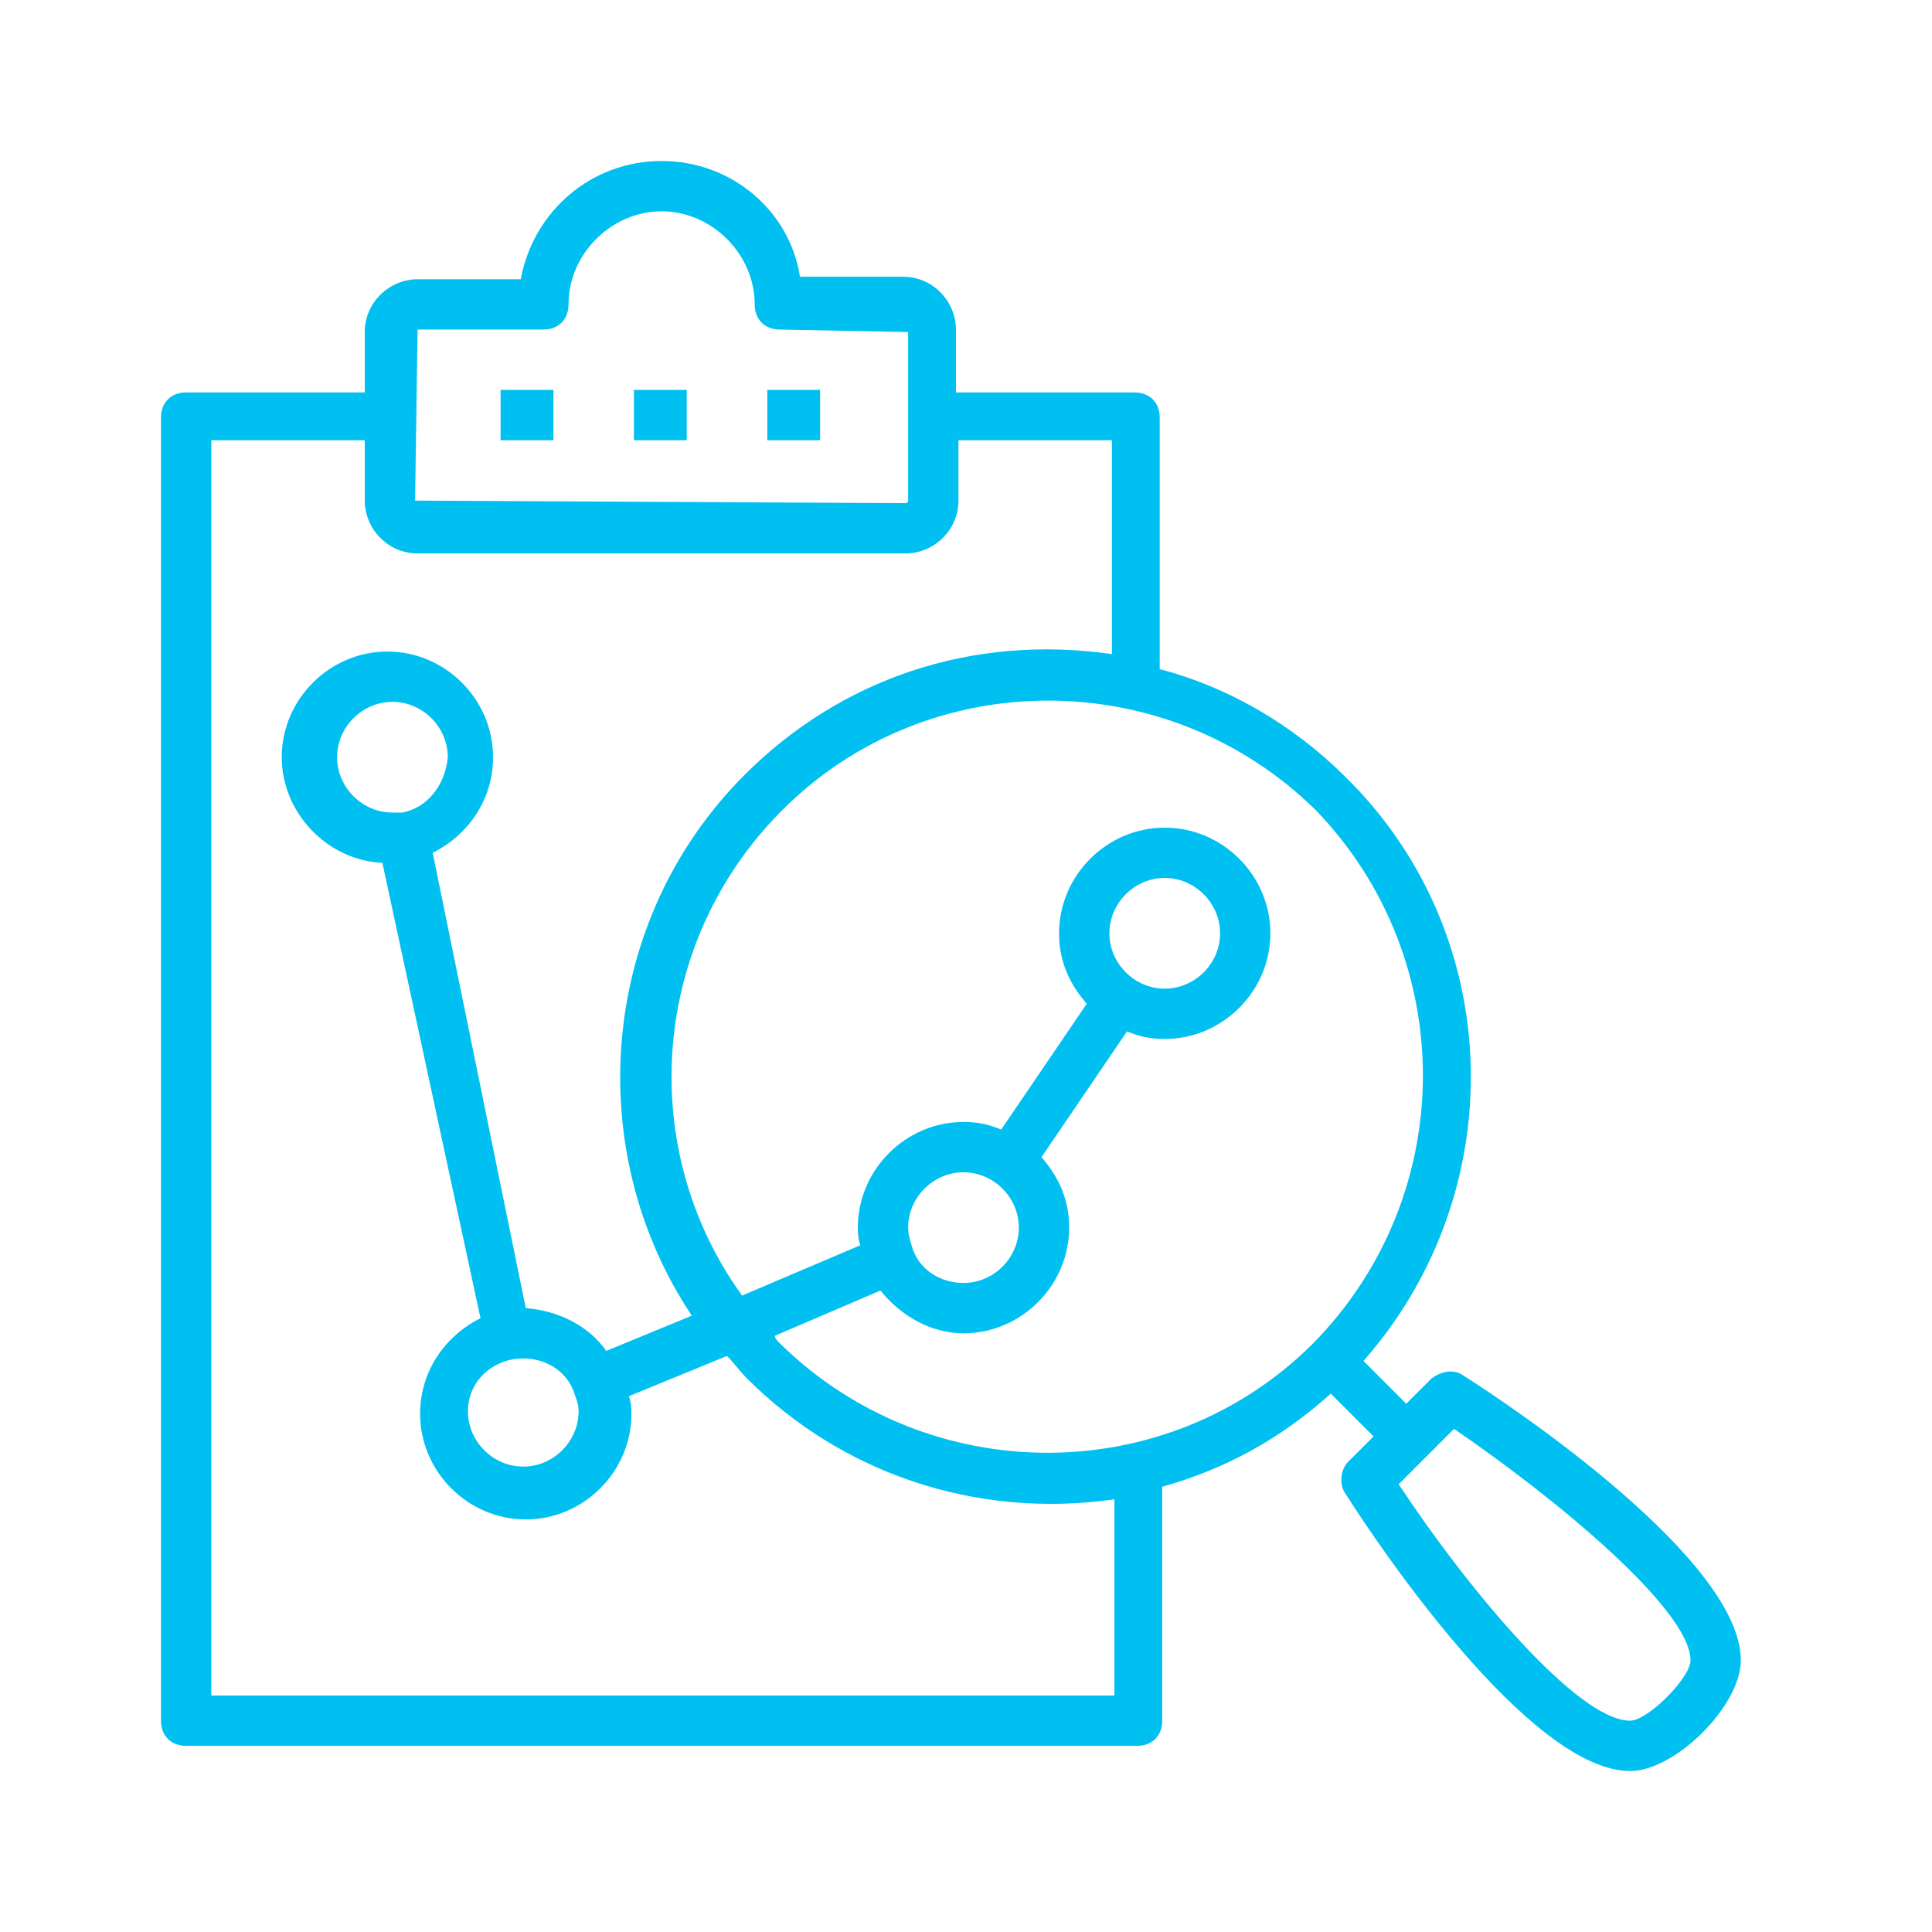 <svg width="64" height="64" viewBox="0 0 64 64" fill="none" xmlns="http://www.w3.org/2000/svg">
<g clip-path="url(#clip0_984_348)">
<path d="M48.5 45.583C48.167 45.333 47.75 45.417 47.417 45.667L46.583 46.5L45.167 45.083C50.083 39.5 49.917 31 44.583 25.75C42.833 24 40.667 22.75 38.417 22.167V13.833C38.417 13.333 38.083 13 37.583 13H31.667V10.917C31.667 10 30.917 9.167 29.917 9.167H26.5C26.167 7 24.25 5.333 21.917 5.333C19.583 5.333 17.667 7 17.25 9.25H13.833C12.917 9.25 12.083 10 12.083 11V13H6.167C5.667 13 5.333 13.333 5.333 13.833V57C5.333 57.5 5.667 57.833 6.167 57.833H37.667C38.167 57.833 38.5 57.5 38.5 57V49.25C40.583 48.667 42.417 47.667 44.083 46.167L45.5 47.583L44.667 48.417C44.417 48.667 44.333 49.167 44.583 49.5C45.583 51.083 50.667 58.667 54 58.667C55.5 58.667 57.667 56.5 57.667 55C57.667 51.667 50.083 46.583 48.5 45.583ZM43.5 44.5C38.667 49.333 30.75 49.333 25.833 44.5C25.75 44.417 25.667 44.333 25.667 44.25L29.167 42.75C29.833 43.583 30.833 44.167 31.917 44.167C33.833 44.167 35.417 42.583 35.417 40.667C35.417 39.75 35.083 39 34.5 38.333L37.333 34.167C37.75 34.333 38.083 34.417 38.583 34.417C40.5 34.417 42.083 32.833 42.083 30.917C42.083 29 40.5 27.417 38.583 27.417C36.667 27.417 35.083 29 35.083 30.917C35.083 31.833 35.417 32.583 36 33.25L33.167 37.417C32.75 37.25 32.417 37.167 31.917 37.167C30 37.167 28.417 38.75 28.417 40.667C28.417 40.833 28.417 41 28.5 41.25L24.583 42.917C21.083 38.083 21.5 31.25 25.917 26.833C30.75 22 38.667 22 43.583 26.833C48.333 31.75 48.333 39.583 43.5 44.5ZM30.083 40.667C30.083 39.667 30.917 38.833 31.917 38.833C32.917 38.833 33.75 39.667 33.75 40.667C33.75 41.667 32.917 42.5 31.917 42.5C31.167 42.5 30.5 42.083 30.25 41.417C30.167 41.167 30.083 40.917 30.083 40.667ZM36.75 30.917C36.75 29.917 37.583 29.083 38.583 29.083C39.583 29.083 40.417 29.917 40.417 30.917C40.417 31.917 39.583 32.75 38.583 32.75C37.583 32.75 36.75 31.917 36.75 30.917ZM18 10.917C18.5 10.917 18.833 10.583 18.833 10.083C18.833 8.417 20.25 7 21.917 7C23.583 7 25 8.417 25 10.083C25 10.583 25.333 10.917 25.833 10.917L30.083 11V16.583C30.083 16.583 30.083 16.667 30 16.667L13.75 16.583L13.833 10.917H18ZM36.833 56.167H7V14.583H12.083V16.583C12.083 17.5 12.833 18.333 13.833 18.333H30C30.917 18.333 31.75 17.583 31.75 16.583V14.583H36.833V21.667C32.167 21 27.833 22.5 24.667 25.667C19.833 30.5 19.25 38.083 22.917 43.583L20.083 44.75C19.5 43.917 18.5 43.417 17.417 43.333L14.333 28.25C15.5 27.667 16.333 26.5 16.333 25.083C16.333 23.167 14.75 21.583 12.833 21.583C10.917 21.583 9.333 23.167 9.333 25.083C9.333 26.917 10.833 28.5 12.667 28.583L15.917 43.667C14.75 44.25 13.917 45.417 13.917 46.833C13.917 48.75 15.5 50.333 17.417 50.333C19.333 50.333 20.917 48.75 20.917 46.833C20.917 46.667 20.917 46.5 20.833 46.25L24.083 44.917C24.333 45.167 24.5 45.417 24.75 45.667C27.833 48.75 32.25 50.333 36.917 49.667V56.167H36.833ZM17.333 45C18.083 45 18.75 45.417 19 46.083C19.083 46.333 19.167 46.5 19.167 46.75C19.167 47.75 18.333 48.583 17.333 48.583C16.333 48.583 15.5 47.75 15.5 46.75C15.5 45.75 16.333 45 17.333 45ZM13.333 26.917C13.167 26.917 13.083 26.917 13 26.917C12 26.917 11.167 26.083 11.167 25.083C11.167 24.083 12 23.25 13 23.25C14 23.25 14.833 24.083 14.833 25.083C14.75 26 14.167 26.75 13.333 26.917ZM54 57C52.25 57 48.583 52.583 46.333 49.167L48.167 47.333C51.583 49.667 56 53.333 56 55C56 55.583 54.583 57 54 57Z" fill="#00C0F1"/>
<path d="M18.333 12.916H16.583V14.583H18.333V12.916Z" fill="#00C0F1"/>
<path d="M22.75 12.916H21V14.583H22.75V12.916Z" fill="#00C0F1"/>
<path d="M27.167 12.916H25.417V14.583H27.167V12.916Z" fill="#00C0F1"/>
</g>
<defs>
<clipPath id="clip0_984_348">
<rect width="64" height="64" rx="4" fill="white"/>
</clipPath>
</defs>
</svg>
